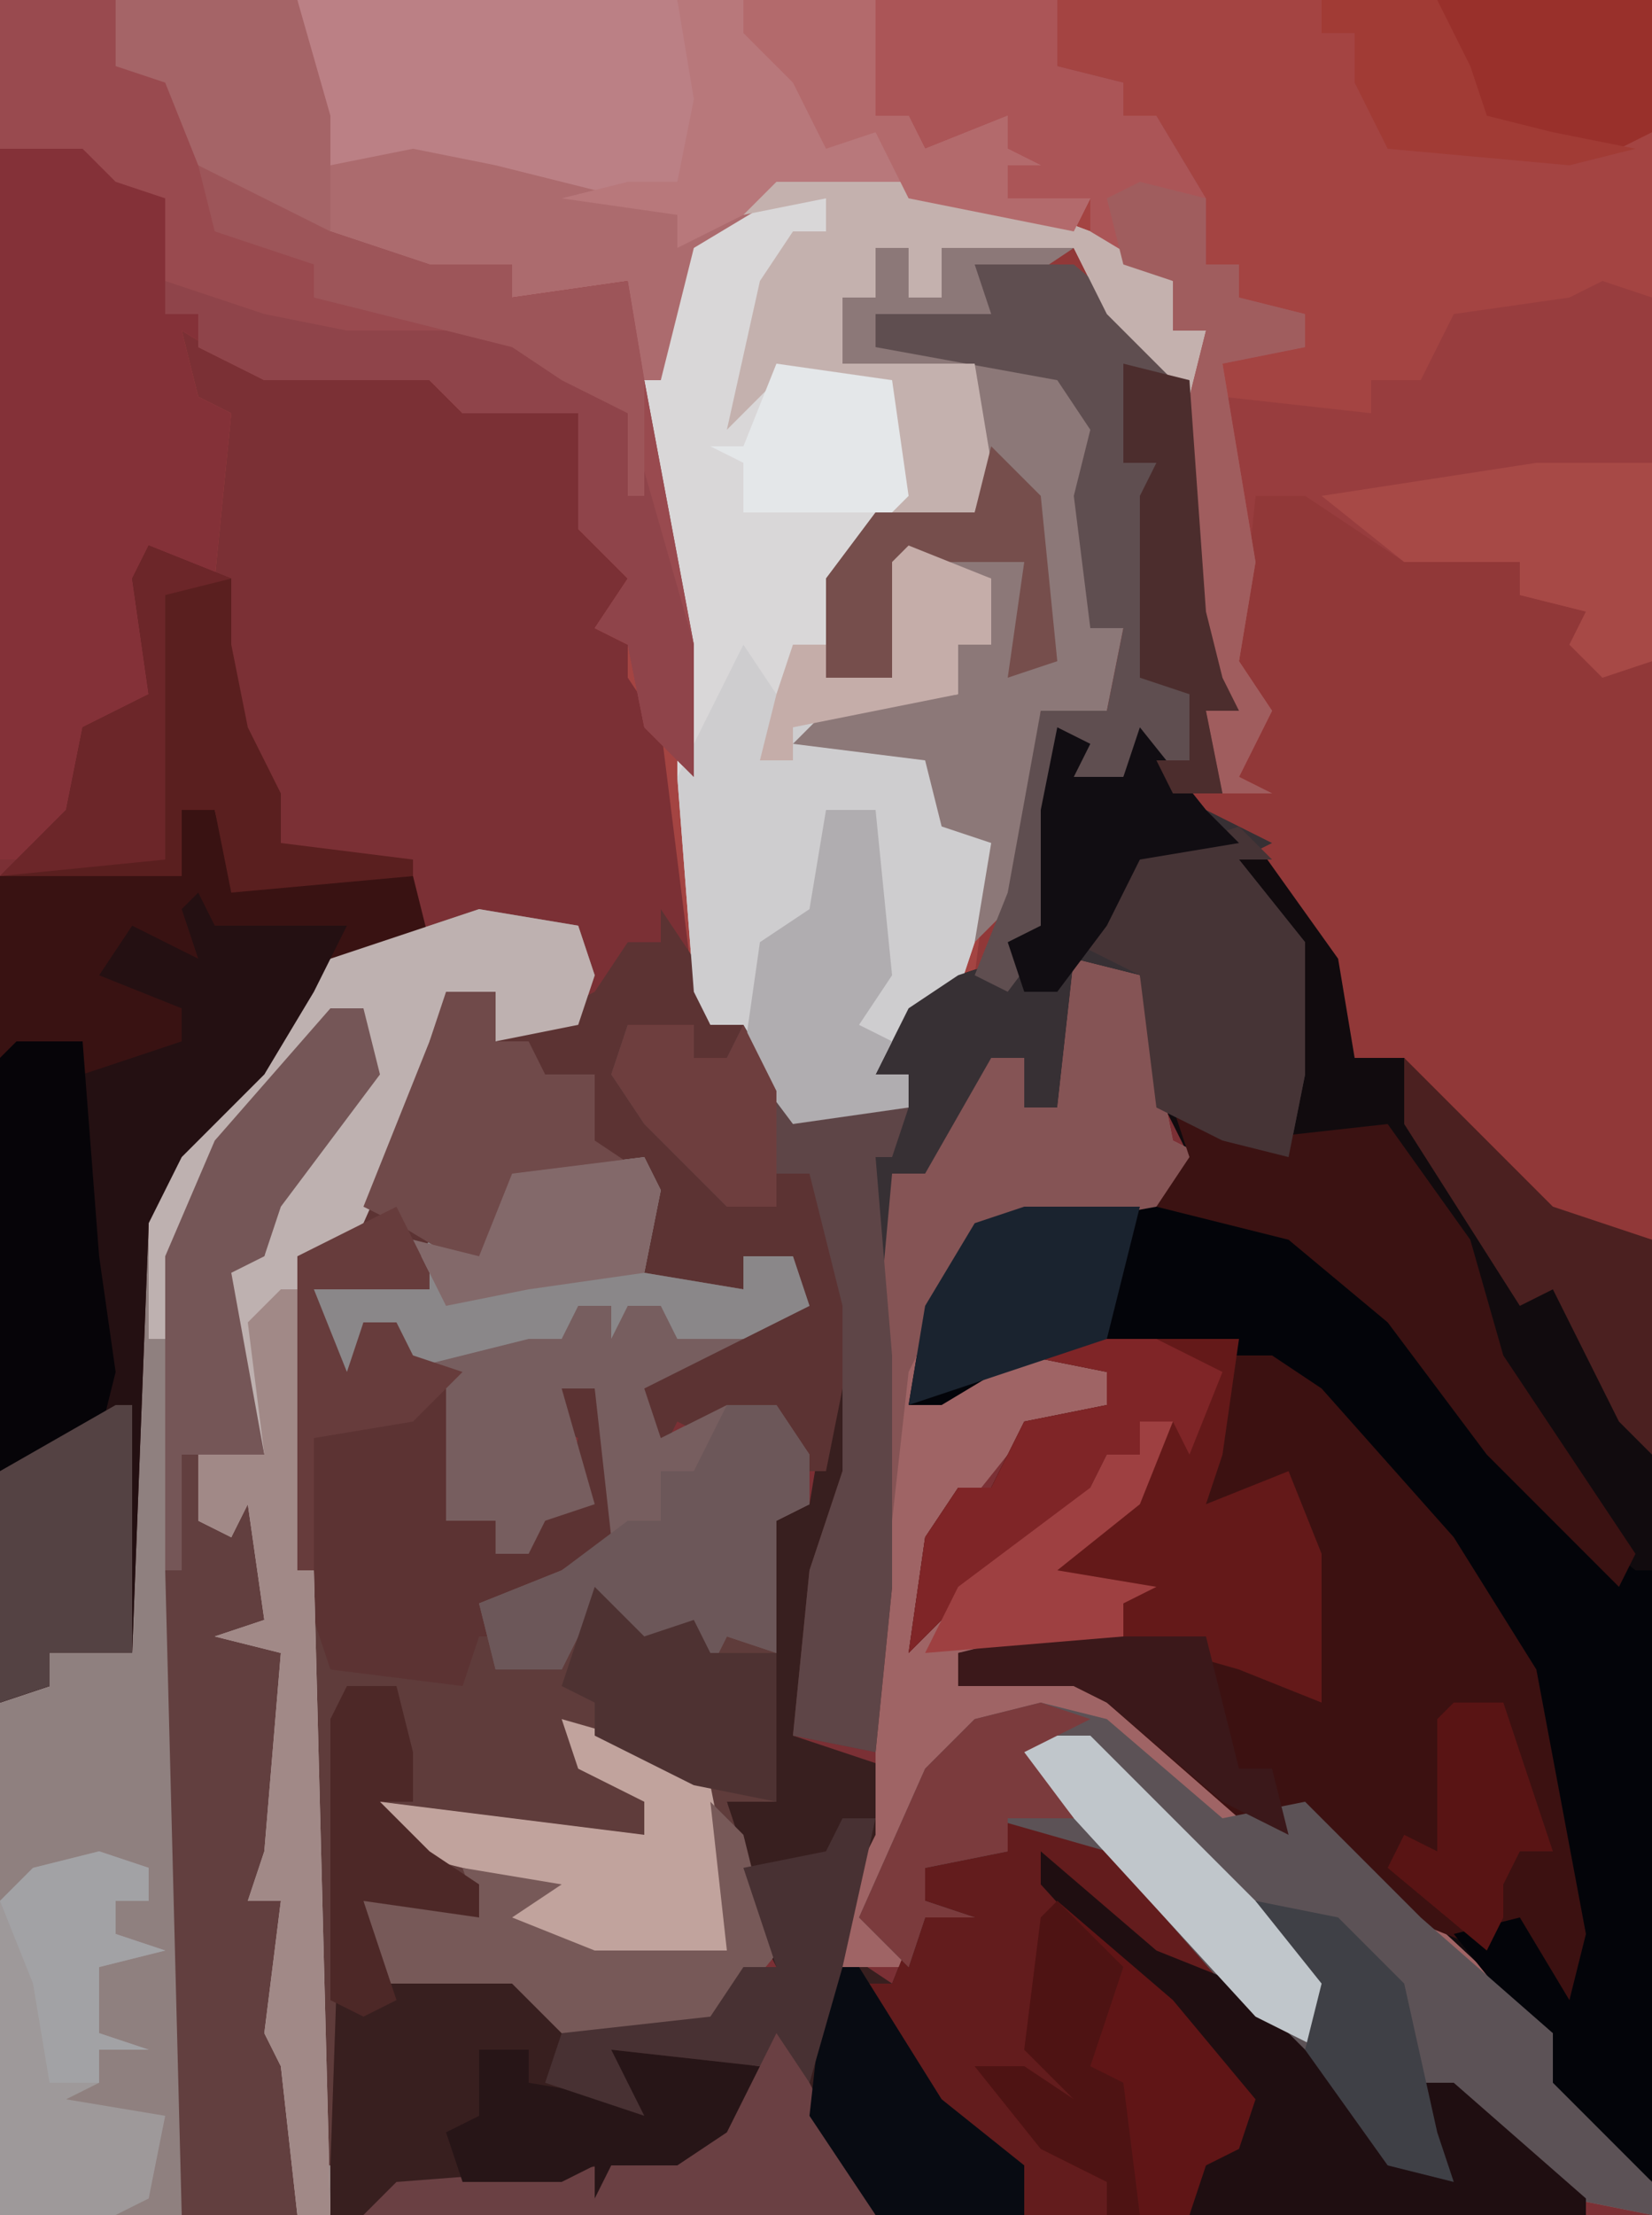 <?xml version="1.0" encoding="UTF-8"?>
<svg version="1.1" xmlns="http://www.w3.org/2000/svg" width="100" height="134">
<path d="M0,0 L100,0 L100,134 L0,134 Z " fill="#7B3035" transform="translate(0,0)"/>
<path d="M0,0 L100,0 L100,75 L94,74 L89,70 L85,64 L82,64 L81,58 L76,51 L71,48 L69,45 L68,47 L65,47 L64,44 L64,56 L61,60 L57,61 L53,65 L55,65 L55,67 L48,68 L45,64 L45,62 L43,62 L42,60 L40,44 L38,41 L38,39 L36,38 L38,35 L35,32 L35,25 L28,25 L26,23 L16,23 L11,20 L12,24 L14,25 L13,35 L9,33 L9,42 L5,45 L5,50 L3,52 L0,52 Z " fill="#A44442" transform="translate(0,0)"/>
<path d="M0,0 L6,1 L7,4 L6,7 L1,8 L1,5 L-2,6 L-3,8 L-1,9 L-3,10 L-7,19 L-10,21 L-10,40 L-8,45 L-1,46 L1,41 L5,40 L8,38 L7,29 L5,29 L7,36 L4,37 L3,39 L1,39 L1,37 L-2,37 L-2,28 L-5,28 L-5,25 L-7,25 L-8,29 L-10,25 L-10,23 L-4,22 L-3,20 L0,21 L2,16 L11,15 L10,22 L16,23 L16,21 L19,21 L20,24 L10,29 L11,32 L15,30 L18,30 L20,33 L20,36 L18,37 L18,54 L15,54 L17,60 L19,62 L14,68 L5,68 L2,65 L-6,65 L-7,60 L-3,59 L0,61 L-3,58 L-6,56 L-5,47 L-8,47 L-9,79 L-29,79 L-29,48 L-26,47 L-26,45 L-21,45 L-21,19 L-17,12 L-13,10 L-12,6 L-9,3 Z " fill="#8F807F" transform="translate(29,55)"/>
<path d="M0,0 L2,1 L1,3 L4,3 L5,0 L9,5 L13,7 L19,16 L18,20 L21,19 L27,27 L32,30 L36,31 L36,88 L29,82 L28,78 L15,66 L11,66 L3,59 L1,58 L-6,58 L-6,56 L4,55 L4,53 L-1,52 L5,45 L7,42 L5,42 L5,44 L3,44 L1,48 L-6,53 L-9,56 L-8,49 L-6,46 L-4,46 L-2,42 L3,41 L3,39 L-5,39 L-9,41 L-8,35 L-5,30 L6,28 L8,26 L5,20 L5,15 L1,14 L0,23 L-2,23 L-2,20 L-6,24 L-8,28 L-9,28 L-10,35 L-12,31 L-12,25 L-10,25 L-9,21 L-11,21 L-9,17 L-6,15 L-3,14 L-1,10 Z " fill="#110B0E" transform="translate(64,44)"/>
<path d="M0,0 L2,0 L2,3 L4,3 L4,0 L12,0 L17,5 L19,8 L20,22 L21,26 L22,28 L20,28 L21,33 L23,27 L21,25 L23,15 L26,14 L33,18 L39,19 L40,21 L43,22 L44,25 L47,25 L47,60 L41,59 L36,55 L32,49 L29,49 L28,43 L23,36 L18,33 L16,30 L15,32 L12,32 L11,29 L11,41 L8,45 L6,44 L7,36 L4,35 L3,31 L-5,30 L-3,28 L5,27 L5,24 L7,24 L7,20 L2,19 L1,26 L-3,26 L-3,20 L0,16 L6,16 L6,7 L-2,7 L-2,3 L0,3 Z " fill="#913838" transform="translate(53,15)"/>
<path d="M0,0 L1,0 L1,10 L-1,16 L-3,26 L3,28 L2,33 L0,39 L3,41 L5,36 L5,34 L9,32 L8,30 L15,31 L23,39 L30,47 L34,52 L36,52 L34,47 L37,47 L45,54 L45,55 L-31,55 L-31,25 L-30,23 L-27,23 L-26,27 L-26,30 L-28,30 L-25,33 L-22,35 L-22,37 L-29,36 L-28,40 L-19,40 L-17,43 L-8,43 L-6,40 L-4,40 L-6,36 L-7,30 L-4,30 L-5,22 L-5,13 L-2,12 Z " fill="#381F1F" transform="translate(51,79)"/>
<path d="M0,0 L1,2 L0,7 L6,8 L6,6 L9,6 L10,9 L0,14 L1,17 L5,15 L8,15 L10,18 L10,21 L8,22 L8,39 L5,39 L7,45 L9,47 L4,53 L-5,53 L-8,50 L-16,50 L-17,45 L-13,44 L-10,46 L-13,43 L-16,41 L-15,32 L-18,32 L-19,61 L-20,61 L-20,28 L-16,30 L-11,31 L-9,26 L-5,25 L-2,23 L-3,14 L-5,14 L-3,21 L-6,22 L-7,24 L-9,24 L-9,22 L-12,22 L-12,13 L-15,13 L-15,10 L-17,10 L-18,14 L-20,10 L-20,8 L-14,7 L-13,5 L-10,6 L-8,1 Z " fill="#5F3C3B" transform="translate(39,70)"/>
<path d="M0,0 L11,0 L19,3 L24,6 L24,9 L26,9 L25,13 L20,8 L18,4 L10,4 L10,7 L8,7 L8,4 L6,4 L6,7 L4,7 L4,11 L12,11 L13,17 L12,20 L6,21 L4,24 L3,30 L7,30 L7,23 L9,22 L13,24 L13,28 L11,28 L11,31 L3,33 L10,35 L12,39 L14,40 L11,49 L6,54 L8,54 L8,56 L1,57 L-2,53 L-2,51 L-4,51 L-5,49 L-6,36 L-6,28 L-8,20 L-8,12 L-5,3 Z " fill="#D9D7D8" transform="translate(47,11)"/>
<path d="M0,0 L4,1 L6,11 L8,12 L5,15 L-6,17 L-10,27 L-6,24 L3,24 L2,27 L-4,30 L-8,35 L-8,39 L1,32 L2,30 L4,30 L4,28 L6,28 L4,33 L-1,37 L5,38 L3,39 L3,41 L-7,42 L-6,43 L0,43 L6,47 L12,52 L15,52 L29,65 L29,68 L35,74 L35,76 L30,75 L22,68 L22,71 L23,74 L19,73 L9,62 L2,54 L-5,52 L-4,54 L-9,55 L-9,57 L-6,58 L-9,58 L-10,61 L-14,61 L-14,57 L-12,53 L-12,24 L-11,13 L-9,13 L-5,6 L-3,6 L-3,9 L-1,9 Z " fill="#9F6465" transform="translate(65,58)"/>
<path d="M0,0 L15,0 L25,9 L31,18 L34,28 L35,37 L33,41 L30,36 L28,37 L23,35 L16,29 L13,29 L5,22 L3,21 L-4,21 L-4,19 L6,18 L6,16 L1,15 L7,8 L9,5 L7,5 L7,7 L5,7 L3,11 L-4,16 L-7,19 L-6,12 L-4,9 L-2,9 L0,5 L5,4 L5,2 L0,1 Z " fill="#3C1111" transform="translate(62,81)"/>
<path d="M0,0 L7,0 L7,4 L11,5 L12,10 L16,11 L20,14 L26,16 L31,16 L31,18 L38,17 L39,23 L42,39 L42,47 L39,44 L38,39 L36,38 L38,35 L35,32 L35,25 L28,25 L26,23 L16,23 L11,20 L12,24 L14,25 L13,35 L9,33 L9,42 L5,45 L5,50 L3,52 L0,52 Z " fill="#843138" transform="translate(0,0)"/>
<path d="M0,0 L2,3 L3,7 L5,7 L8,12 L15,12 L14,15 L13,15 L14,27 L14,41 L13,51 L8,50 L9,40 L11,34 L11,29 L10,34 L7,34 L7,30 L4,30 L3,32 L1,31 L0,33 L-2,29 L4,25 L8,23 L8,21 L5,21 L5,23 L-1,22 L-1,16 L-9,17 L-11,22 L-14,22 L-14,23 L-21,23 L-19,28 L-18,25 L-16,25 L-15,27 L-12,28 L-13,37 L-10,37 L-10,39 L-8,39 L-7,34 L-6,36 L-5,32 L-7,31 L-6,29 L-4,29 L-2,38 L-8,43 L-8,41 L-10,42 L-9,44 L-11,44 L-12,47 L-20,46 L-22,40 L-22,21 L-18,18 L-14,8 L-13,5 L-10,5 L-10,8 L-4,5 L-2,2 L0,2 Z " fill="#5C3333" transform="translate(40,55)"/>
<path d="M0,0 L46,0 L46,7 L48,7 L49,9 L54,7 L54,9 L56,10 L54,10 L54,12 L59,12 L58,14 L48,12 L40,12 L35,15 L33,23 L31,23 L31,17 L24,18 L17,16 L10,13 L5,10 L3,5 L0,4 Z " fill="#AC6B6E" transform="translate(7,0)"/>
<path d="M0,0 L11,0 L11,4 L15,5 L15,7 L17,7 L20,12 L20,16 L22,16 L22,18 L26,19 L26,21 L21,22 L21,24 L30,25 L30,23 L33,23 L35,19 L42,18 L44,17 L47,18 L47,40 L44,41 L42,39 L43,37 L39,36 L39,34 L32,34 L26,30 L23,30 L22,40 L24,43 L22,47 L24,48 L21,48 L20,43 L20,41 L19,37 L19,24 L20,20 L18,20 L18,17 L13,15 L13,12 L8,12 L8,7 L2,10 L2,7 L0,7 L-1,1 Z " fill="#983D3E" transform="translate(53,0)"/>
<path d="M0,0 L2,0 L3,4 L14,4 L15,8 L8,11 L5,16 L0,21 L-2,25 L-3,51 L-8,51 L-8,53 L-11,54 L-11,4 L0,4 Z " fill="#391212" transform="translate(11,49)"/>
<path d="M0,0 L7,1 L15,9 L22,17 L26,22 L28,22 L26,17 L29,17 L37,24 L37,25 L3,25 L0,20 L-4,16 L-7,11 L-5,11 L-3,6 L-3,4 L1,2 Z " fill="#631C1D" transform="translate(59,109)"/>
<path d="M0,0 L10,0 L17,2 L25,9 L32,18 L37,22 L38,22 L38,59 L31,53 L30,49 L26,44 L30,43 L33,48 L34,44 L31,28 L26,20 L18,11 L15,9 L0,9 L-5,12 L-7,12 L-6,6 L-3,1 Z " fill="#030409" transform="translate(62,73)"/>
<path d="M0,0 L1,2 L0,7 L6,8 L6,6 L9,6 L10,9 L0,14 L1,17 L5,15 L8,15 L10,18 L10,21 L8,22 L8,30 L5,29 L4,31 L0,29 L-1,31 L-3,27 L-5,31 L-9,31 L-10,27 L-5,25 L-2,23 L-3,14 L-5,14 L-3,21 L-6,22 L-7,24 L-9,24 L-9,22 L-12,22 L-12,13 L-15,13 L-15,10 L-17,10 L-18,14 L-20,10 L-20,8 L-14,7 L-13,5 L-10,6 L-8,1 Z " fill="#775E5F" transform="translate(39,70)"/>
<path d="M0,0 L4,1 L11,7 L16,6 L23,13 L31,20 L31,23 L37,29 L37,31 L32,30 L24,23 L24,26 L25,29 L21,28 L11,17 L4,9 L-3,7 L-2,9 L-7,10 L-7,12 L-4,13 L-7,13 L-8,16 L-11,13 L-7,4 L-4,1 Z " fill="#5C5256" transform="translate(63,103)"/>
<path d="M0,0 L5,2 L5,6 L3,6 L3,9 L-5,11 L2,13 L4,17 L6,18 L3,27 L-2,32 L0,32 L0,34 L-7,35 L-10,31 L-10,29 L-12,29 L-13,27 L-14,14 L-12,10 L-10,6 L-8,9 L-7,6 L-5,6 L-5,8 L-1,8 L-1,1 Z " fill="#CECDCF" transform="translate(55,33)"/>
<path d="M0,0 L7,0 L7,4 L11,5 L12,10 L16,11 L20,14 L26,16 L31,16 L31,18 L38,17 L39,23 L42,39 L42,47 L39,44 L38,39 L36,38 L38,35 L35,32 L35,25 L28,25 L26,23 L16,23 L12,21 L12,19 L10,19 L10,12 L7,11 L5,9 L0,9 Z " fill="#994A4F" transform="translate(0,0)"/>
<path d="M0,0 L2,0 L3,4 L-3,12 L-4,15 L-6,16 L-4,27 L-8,27 L-6,32 L-5,29 L-4,29 L-4,37 L-6,38 L-3,39 L-3,53 L-3,54 L-3,63 L-2,64 L-2,73 L-9,73 L-10,34 L-10,15 L-7,8 Z " fill="#623F3F" transform="translate(20,61)"/>
<path d="M0,0 L6,1 L7,4 L6,7 L1,8 L1,5 L-2,6 L-3,8 L-1,9 L-3,10 L-7,19 L-10,21 L-10,40 L-9,79 L-11,79 L-12,70 L-13,68 L-12,60 L-14,60 L-13,57 L-12,45 L-16,44 L-13,43 L-14,36 L-15,38 L-17,37 L-17,33 L-13,33 L-16,21 L-13,21 L-12,16 L-7,9 L-7,6 L-12,11 L-17,17 L-19,26 L-20,26 L-20,16 L-15,10 L-13,10 L-12,6 L-9,3 Z " fill="#BEB1B0" transform="translate(29,55)"/>
<path d="M0,0 L2,1 L1,3 L4,3 L5,0 L9,5 L13,7 L11,8 L15,13 L15,21 L14,26 L10,25 L6,23 L5,15 L1,14 L0,23 L-2,23 L-2,20 L-6,24 L-8,28 L-9,28 L-10,35 L-12,31 L-12,25 L-10,25 L-9,21 L-11,21 L-9,17 L-6,15 L-3,14 L-1,10 Z " fill="#373034" transform="translate(64,44)"/>
<path d="M0,0 L2,0 L2,3 L4,3 L4,0 L12,0 L9,2 L7,2 L7,4 L0,4 L0,6 L7,6 L12,8 L14,11 L13,20 L15,21 L13,21 L13,23 L15,23 L14,28 L10,28 L9,39 L6,42 L7,36 L4,35 L3,31 L-5,30 L-3,28 L5,27 L5,24 L7,24 L7,20 L2,19 L1,26 L-3,26 L-3,20 L0,16 L6,16 L6,7 L-2,7 L-2,3 L0,3 Z " fill="#8C7878" transform="translate(53,15)"/>
<path d="M0,0 L1,2 L9,2 L7,6 L4,11 L-1,16 L-3,20 L-4,46 L-9,46 L-9,48 L-12,49 L-12,35 L-9,33 L-6,33 L-6,25 L-7,19 L-7,11 L-1,9 L-1,7 L-6,5 L-4,2 L0,4 L-1,1 Z " fill="#241012" transform="translate(12,54)"/>
<path d="M0,0 L13,0 L12,7 L11,10 L16,8 L18,13 L18,22 L13,20 L6,18 L6,16 L1,15 L7,8 L9,5 L7,5 L7,7 L5,7 L3,11 L-4,16 L-7,19 L-6,12 L-4,9 L-2,9 L0,5 L5,4 L5,2 L0,1 Z " fill="#641919" transform="translate(62,81)"/>
<path d="M0,0 L11,0 L11,4 L15,5 L15,7 L17,7 L20,12 L20,16 L22,16 L22,18 L26,19 L26,21 L21,22 L23,34 L22,40 L24,43 L22,47 L24,48 L21,48 L20,43 L20,41 L19,37 L19,24 L20,20 L18,20 L18,17 L13,15 L13,12 L8,12 L8,7 L2,10 L2,7 L0,7 L-1,1 Z " fill="#AB5557" transform="translate(53,0)"/>
<path d="M0,0 L6,0 L12,5 L14,15 L14,24 L16,27 L14,27 L15,32 L12,32 L10,29 L9,31 L6,31 L5,28 L5,40 L2,44 L0,43 L2,38 L4,27 L8,27 L9,22 L7,22 L6,14 L7,10 L5,7 L-6,5 L-6,3 L1,3 Z " fill="#5F4E50" transform="translate(59,16)"/>
<path d="M0,0 L23,0 L25,7 L23,11 L20,12 L12,10 L7,9 L2,10 Z " fill="#BB8085" transform="translate(18,0)"/>
<path d="M0,0 L12,0 L12,7 L14,7 L15,9 L20,7 L20,9 L22,10 L20,10 L20,12 L25,12 L24,14 L14,12 L6,12 L0,15 L0,13 L-7,12 L-3,11 L0,11 L1,6 Z " fill="#B8787B" transform="translate(41,0)"/>
<path d="M0,0 L11,0 L19,3 L24,6 L24,9 L26,9 L25,13 L20,8 L18,4 L10,4 L10,7 L8,7 L8,4 L6,4 L6,7 L4,7 L4,11 L12,11 L13,17 L12,20 L7,20 L7,12 L0,12 L-3,15 L-1,6 L1,3 L3,3 L3,1 L-2,2 Z " fill="#C4B1AE" transform="translate(47,11)"/>
<path d="M0,0 L4,1 L6,11 L8,12 L5,15 L-6,17 L-10,25 L-11,34 L-12,34 L-12,24 L-11,13 L-9,13 L-5,6 L-3,6 L-3,9 L-1,9 Z " fill="#855455" transform="translate(65,58)"/>
<path d="M0,0 L4,2 L13,1 L18,8 L20,15 L28,27 L27,29 L19,21 L13,13 L7,8 L-1,6 L1,3 Z " fill="#3B1212" transform="translate(71,67)"/>
<path d="M0,0 L4,0 L4,2 L6,2 L7,0 L10,5 L17,5 L16,8 L15,8 L16,20 L16,34 L15,44 L10,43 L11,33 L13,27 L13,17 L11,9 L9,9 L9,11 L6,11 L1,6 L-1,3 Z " fill="#5E4547" transform="translate(38,62)"/>
<path d="M0,0 L5,2 L5,6 L6,11 L8,15 L8,18 L16,19 L16,20 L5,21 L4,16 L2,16 L2,20 L-9,20 L-5,16 L-4,11 L0,9 L-1,2 Z " fill="#5A1F1F" transform="translate(9,33)"/>
<path d="M0,0 L7,6 L12,8 L19,15 L22,19 L24,19 L22,14 L25,14 L33,21 L33,22 L9,22 L10,18 L12,17 L10,13 L0,2 Z " fill="#1F0E11" transform="translate(63,112)"/>
<path d="M0,0 L2,2 L0,2 L4,7 L4,15 L3,20 L-1,19 L-5,17 L-6,9 L-10,7 L-6,2 Z " fill="#463436" transform="translate(75,50)"/>
<path d="M0,0 L1,2 L0,7 L6,8 L6,6 L9,6 L10,9 L6,11 L2,11 L1,9 L-1,9 L-2,11 L-2,9 L-4,9 L-5,11 L-7,11 L-15,13 L-15,10 L-17,10 L-18,14 L-20,10 L-20,8 L-14,7 L-13,5 L-10,6 L-8,1 Z " fill="#8A8789" transform="translate(39,70)"/>
<path d="M0,0 L3,1 L3,3 L1,3 L1,5 L4,6 L0,7 L0,11 L3,12 L0,12 L0,14 L-2,15 L4,16 L3,21 L1,22 L-6,22 L-6,3 L-4,1 Z " fill="#9E999A" transform="translate(6,112)"/>
<path d="M0,0 L7,6 L12,12 L11,15 L9,16 L8,19 L3,19 L3,17 L-1,15 L-5,10 L-2,10 L1,12 L-2,9 L-1,1 Z " fill="#601516" transform="translate(64,115)"/>
<path d="M0,0 L7,2 L9,4 L11,14 L6,15 L-2,14 L-4,11 L-2,10 L-10,8 L-11,5 L5,7 L5,5 L1,3 Z " fill="#C1A39D" transform="translate(34,104)"/>
<path d="M0,0 L4,0 L5,13 L6,20 L5,24 L-1,26 L-1,1 Z " fill="#060408" transform="translate(1,63)"/>
<path d="M0,0 L3,0 L5,3 L5,6 L3,7 L3,15 L0,14 L-1,16 L-5,14 L-6,16 L-8,12 L-10,16 L-14,16 L-15,12 L-10,10 L-6,7 L-4,7 L-4,4 L-2,4 Z " fill="#6C5759" transform="translate(44,85)"/>
<path d="M0,0 L2,0 L3,4 L-3,12 L-4,15 L-6,16 L-4,27 L-9,27 L-9,34 L-10,34 L-10,15 L-7,8 Z " fill="#755657" transform="translate(20,61)"/>
<path d="M0,0 L1,0 L2,17 L3,56 L1,56 L0,47 L-1,45 L0,37 L-2,37 L-1,34 L0,22 L-4,21 L-1,20 L-2,13 L-3,15 L-5,14 L-5,10 L-1,10 L-2,2 Z " fill="#A18987" transform="translate(17,78)"/>
<path d="M0,0 L6,2 L11,3 L21,3 L28,8 L32,22 L32,30 L29,27 L28,22 L26,21 L28,18 L25,15 L25,8 L18,8 L16,6 L6,6 L2,4 L2,2 L0,2 Z " fill="#8F444A" transform="translate(10,17)"/>
<path d="M0,0 L3,0 L3,3 L5,3 L6,5 L9,5 L9,9 L12,11 L4,12 L2,17 L-3,14 L-5,13 L-1,3 Z " fill="#704A4A" transform="translate(27,60)"/>
<path d="M0,0 L7,0 L7,12 L4,13 L2,11 L3,9 L-1,8 L-1,6 L-8,6 L-13,2 Z " fill="#A74946" transform="translate(93,28)"/>
<path d="M0,0 L2,2 L3,6 L5,8 L0,14 L-9,14 L-12,11 L-20,11 L-21,6 L-17,5 L-14,7 L-15,4 L-9,5 L-12,7 L-7,9 L1,9 Z " fill="#775958" transform="translate(43,109)"/>
<path d="M0,0 L4,1 L4,5 L6,5 L6,7 L10,8 L10,10 L5,11 L7,23 L6,29 L8,32 L6,36 L8,37 L5,37 L4,32 L4,30 L3,26 L3,13 L4,9 L2,9 L2,6 L-1,5 L-2,1 Z " fill="#A05D5E" transform="translate(69,11)"/>
<path d="M0,0 L3,0 L4,10 L2,13 L4,14 L3,16 L5,16 L5,18 L-2,19 L-5,15 L-4,8 L-1,6 Z " fill="#B0ADB0" transform="translate(50,49)"/>
<path d="M0,0 L8,0 L12,2 L10,7 L9,5 L7,5 L7,7 L5,7 L3,11 L-4,16 L-7,19 L-6,12 L-4,9 L-2,9 L0,5 L5,4 L5,2 L0,1 Z " fill="#7F2527" transform="translate(62,81)"/>
<path d="M0,0 L2,4 L6,12 L-25,12 L-23,10 L-10,9 L-3,6 Z " fill="#6A4043" transform="translate(47,122)"/>
<path d="M0,0 L4,1 L8,4 L14,6 L19,6 L19,8 L26,7 L27,13 L27,20 L26,20 L26,15 L22,13 L19,11 L7,8 L7,6 L1,4 Z " fill="#9D5559" transform="translate(12,10)"/>
<path d="M0,0 L1,0 L1,15 L-4,15 L-4,17 L-7,18 L-7,4 Z " fill="#544243" transform="translate(7,85)"/>
<path d="M0,0 L11,0 L13,7 L13,14 L5,10 L3,5 L0,4 Z " fill="#A56467" transform="translate(7,0)"/>
<path d="M0,0 L2,0 L7,8 L12,12 L12,15 L3,15 L-1,9 Z " fill="#080B12" transform="translate(50,119)"/>
<path d="M0,0 L3,0 L3,2 L9,3 L8,0 L17,1 L15,5 L12,7 L8,7 L7,9 L7,7 L5,8 L-1,8 L-2,5 L0,4 Z " fill="#271517" transform="translate(29,124)"/>
<path d="M0,0 L13,0 L13,8 L11,9 L5,9 L1,6 Z " fill="#99302B" transform="translate(87,0)"/>
<path d="M0,0 L7,0 L5,8 L-4,11 L-7,12 L-6,6 L-3,1 Z " fill="#1A232F" transform="translate(62,73)"/>
<path d="M0,0 L3,3 L6,2 L7,4 L11,4 L11,13 L6,12 L0,9 L0,7 L-2,6 Z " fill="#4E3232" transform="translate(36,96)"/>
<path d="M0,0 L5,0 L20,15 L19,19 L15,17 L4,5 Z " fill="#C0C6CB" transform="translate(61,105)"/>
<path d="M0,0 L4,4 L9,9 L15,11 L15,24 L13,22 L9,14 L7,15 L0,4 Z " fill="#4B2020" transform="translate(85,64)"/>
<path d="M0,0 L2,0 L0,9 L-2,16 L-4,13 L-5,15 L-14,14 L-12,18 L-18,16 L-17,13 L-8,12 L-6,9 L-4,9 L-6,3 L-1,2 Z " fill="#483133" transform="translate(51,110)"/>
<path d="M0,0 L2,1 L1,3 L4,3 L5,0 L9,5 L11,7 L5,8 L3,12 L0,16 L-2,16 L-3,13 L-1,12 L-1,5 Z " fill="#110D12" transform="translate(64,44)"/>
<path d="M0,0 L8,0 L8,7 L10,7 L11,9 L16,7 L16,9 L18,10 L16,10 L16,12 L21,12 L20,14 L10,12 L8,8 L5,9 L3,5 L0,2 Z " fill="#B36A6C" transform="translate(45,0)"/>
<path d="M0,0 L3,3 L4,13 L1,14 L2,7 L-5,7 L-6,14 L-10,14 L-10,8 L-7,4 L-1,4 Z " fill="#764E4C" transform="translate(60,27)"/>
<path d="M0,0 L4,1 L5,15 L6,19 L7,21 L5,21 L6,26 L3,26 L2,24 L4,24 L4,20 L1,19 L1,8 L2,6 L0,6 Z " fill="#4C2D2D" transform="translate(68,22)"/>
<path d="M0,0 L7,1 L8,8 L7,9 L-2,9 L-2,6 L-4,5 L-2,5 Z M-5,6 Z M-6,7 Z " fill="#E4E7E9" transform="translate(47,22)"/>
<path d="M0,0 L2,4 L2,5 L-5,5 L-3,10 L-2,7 L0,7 L1,9 L4,10 L1,13 L-5,14 L-5,22 L-6,22 L-6,3 Z " fill="#673C3C" transform="translate(24,73)"/>
<path d="M0,0 L3,1 L-1,3 L2,7 L-2,7 L-2,9 L-7,10 L-7,12 L-4,13 L-7,13 L-8,16 L-11,13 L-7,4 L-4,1 Z " fill="#7B3B3D" transform="translate(63,103)"/>
<path d="M0,0 L5,2 L1,3 L1,19 L-9,20 L-5,16 L-4,11 L0,9 L-1,2 Z " fill="#6C2629" transform="translate(9,33)"/>
<path d="M0,0 L4,4 L2,10 L4,11 L5,19 L3,19 L3,17 L-1,15 L-5,10 L-2,10 L1,12 L-2,9 L-1,1 Z " fill="#4E1313" transform="translate(64,115)"/>
<path d="M0,0 L3,0 L4,4 L4,7 L2,7 L5,10 L8,12 L8,14 L1,13 L3,19 L1,20 L-1,19 L-1,2 Z " fill="#4D2827" transform="translate(21,102)"/>
<path d="M0,0 L5,1 L9,5 L11,14 L12,17 L8,16 L3,9 L4,5 Z " fill="#3F4046" transform="translate(76,115)"/>
<path d="M0,0 L3,0 L6,9 L4,9 L3,11 L3,13 L2,15 L-4,10 L-3,8 L-1,9 L-1,1 Z " fill="#591414" transform="translate(88,103)"/>
<path d="M0,0 L3,1 L3,3 L1,3 L1,5 L4,6 L0,7 L0,11 L3,12 L0,12 L0,14 L-3,14 L-4,8 L-6,3 L-4,1 Z " fill="#A2A2A5" transform="translate(6,112)"/>
<path d="M0,0 L11,0 L13,8 L15,8 L16,12 L12,10 L5,4 L3,3 L-4,3 L-4,1 Z " fill="#3B181A" transform="translate(62,99)"/>
<path d="M0,0 L1,2 L0,7 L-7,8 L-12,9 L-14,5 L-10,6 L-8,1 Z " fill="#83696A" transform="translate(39,70)"/>
<path d="M0,0 L7,0 L9,4 L10,7 L14,8 L19,9 L15,10 L4,9 L2,5 L2,2 L0,2 Z " fill="#A13B35" transform="translate(80,0)"/>
<path d="M0,0 L2,0 L0,5 L-5,9 L1,10 L-1,11 L-1,13 L-13,14 L-11,10 L-3,4 L-2,2 L0,2 Z " fill="#9E4041" transform="translate(69,86)"/>
<path d="M0,0 L4,0 L4,2 L6,2 L7,0 L9,4 L9,11 L6,11 L1,6 L-1,3 Z " fill="#6E3E3E" transform="translate(38,62)"/>
<path d="M0,0 L5,2 L5,6 L3,6 L3,9 L-7,11 L-7,13 L-9,13 L-8,9 L-7,6 L-5,6 L-5,8 L-1,8 L-1,1 Z " fill="#C5ADA9" transform="translate(55,33)"/>
</svg>
